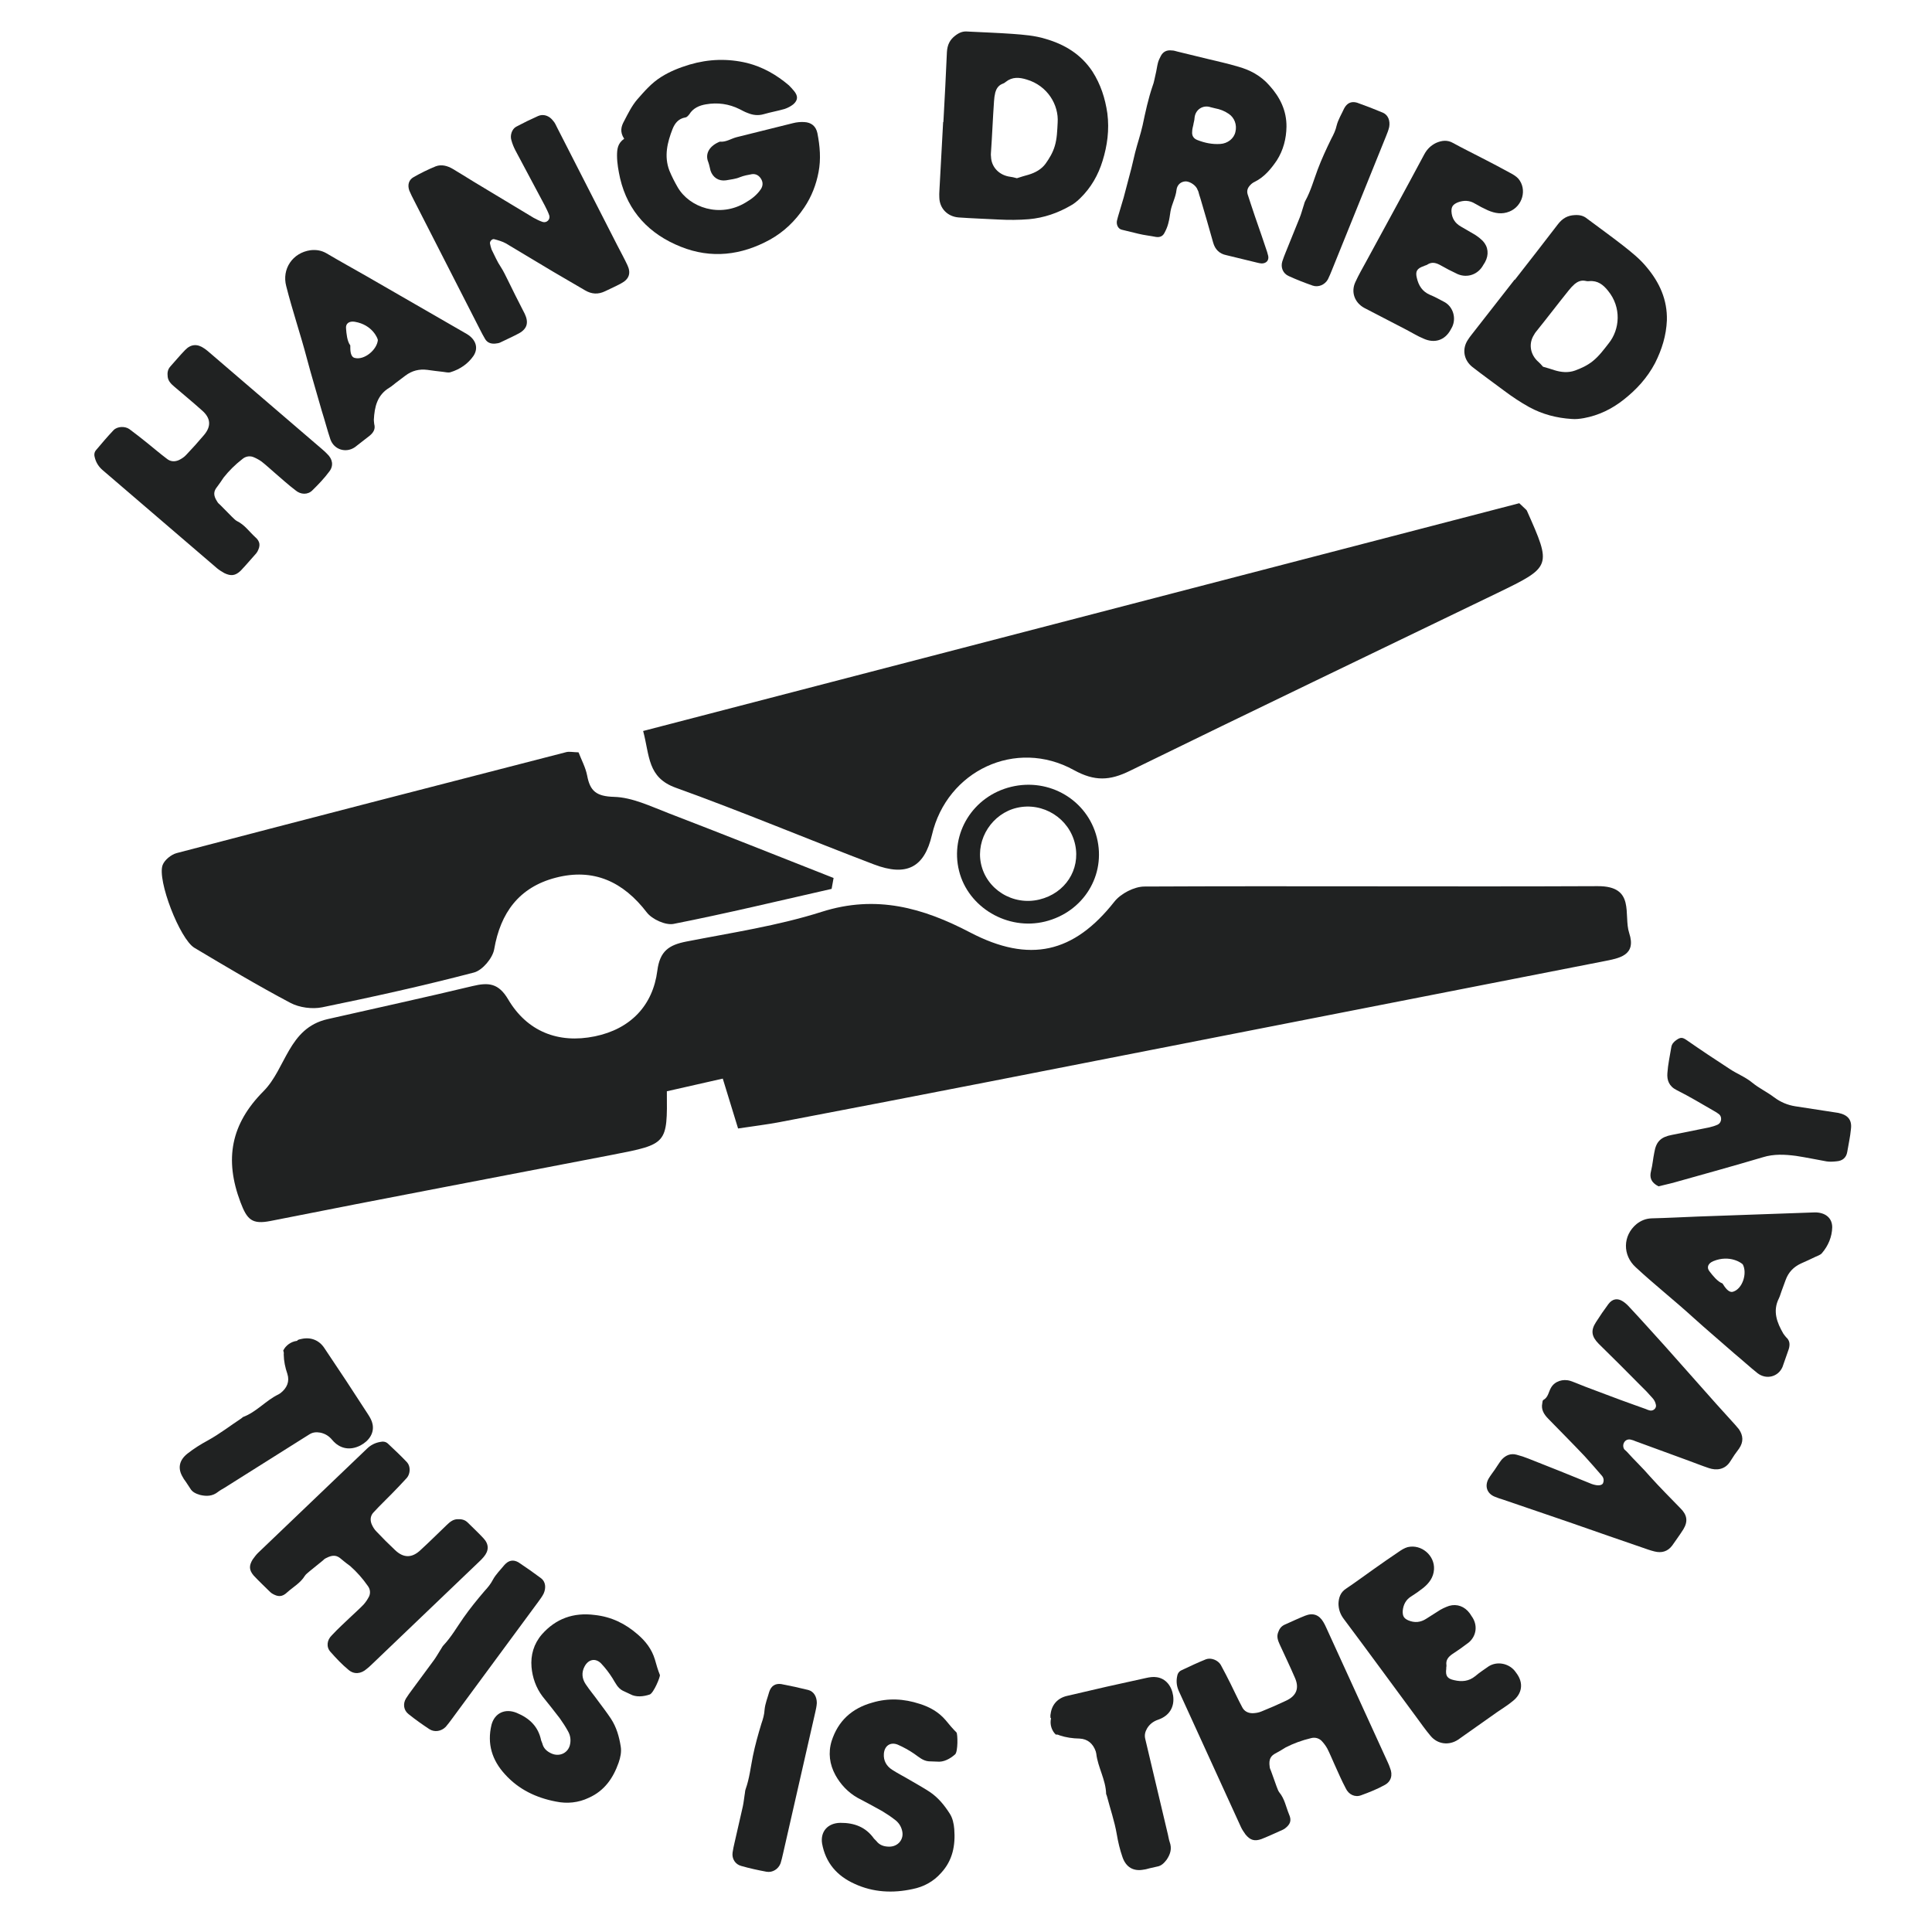 <svg width="430" height="430" viewBox="0 0 430 430" fill="none" xmlns="http://www.w3.org/2000/svg">
<path d="M164.273 251.163C162.982 246.95 161.99 243.723 160.865 240.063C156.444 241.064 152.413 241.978 148.42 242.883C148.532 254.602 148.54 254.648 136.348 257.007C110.977 261.922 85.58 266.703 60.238 271.742C56.087 272.569 54.991 271.468 53.521 267.571C49.914 258.013 51.379 250.178 58.644 242.871C63.687 237.803 64.161 228.822 72.903 226.828C83.667 224.377 94.455 222.038 105.19 219.463C108.739 218.611 110.968 218.81 113.11 222.445C117.295 229.532 124.206 232.34 132.401 230.654C140.308 229.021 145.302 223.829 146.303 216.027C146.859 211.699 148.856 210.319 152.77 209.555C162.866 207.582 173.148 206.045 182.89 202.942C195.012 199.083 205.456 202.061 215.908 207.528C229.146 214.449 239.001 212.139 248.034 200.669C249.437 198.891 252.434 197.325 254.696 197.313C288.328 197.151 321.961 197.379 355.589 197.23C364.099 197.192 361.276 203.635 362.604 207.661C364.256 212.667 360.429 213.269 356.826 213.971C311.267 222.89 265.713 231.834 220.151 240.748C204.638 243.781 189.113 246.772 173.584 249.734C170.678 250.29 167.735 250.639 164.273 251.163Z" fill="#202222"/>
<path d="M338.141 112C339.49 113.309 339.739 113.45 339.831 113.653C345.364 126.091 345.381 126.124 333.156 132.039C305.916 145.212 278.623 158.277 251.45 171.578C247.008 173.755 243.637 173.942 239.009 171.391C226.074 164.25 210.744 171.549 207.423 185.814C205.746 193.026 201.819 195.178 194.488 192.382C179.76 186.774 165.227 180.663 150.403 175.325C144.077 173.045 144.621 168.234 143.143 162.693C208.627 145.669 273.567 128.787 338.141 112Z" fill="#202222"/>
<path d="M185.09 197.836C173.376 200.49 161.699 203.307 149.918 205.629C148.129 205.982 145.123 204.598 143.961 203.082C138.739 196.269 132.139 193.133 123.641 195.36C115.501 197.487 111.387 203.182 109.992 211.266C109.652 213.239 107.381 215.956 105.484 216.45C94.322 219.375 83.035 221.875 71.723 224.189C69.507 224.642 66.638 224.264 64.658 223.217C57.39 219.379 50.325 215.158 43.268 210.95C40.026 209.014 34.92 195.837 36.202 192.514C36.638 191.384 38.108 190.188 39.332 189.868C68.212 182.299 97.12 174.843 126.032 167.398C126.717 167.224 127.498 167.415 128.764 167.448C129.403 169.118 130.341 170.826 130.686 172.641C131.329 176.043 132.699 177.248 136.672 177.356C140.735 177.468 144.812 179.462 148.747 180.974C161.043 185.697 173.276 190.587 185.53 195.41C185.385 196.22 185.235 197.026 185.09 197.836Z" fill="#202222"/>
<path d="M239.297 187.987C238.039 182.154 232.165 178.441 226.333 179.791C220.853 181.062 217.205 186.687 218.317 192.145C219.5 197.948 225.432 201.625 231.322 200.208C237.068 198.829 240.5 193.566 239.297 187.987ZM232.613 205.102C224.274 207.166 215.486 201.994 213.456 193.832C211.389 185.519 216.549 177.186 225.038 175.126C233.552 173.057 242.011 178.058 244.12 186.404C246.229 194.754 241.161 202.987 232.613 205.102Z" fill="#202222"/>
<path d="M71.684 99.971C72.096 100.324 72.458 100.64 72.786 100.997C74.026 102.139 74.296 103.638 73.306 104.926C72.204 106.421 70.915 107.771 69.538 109.121C68.532 110.155 66.935 110.13 65.75 109.113C64.161 107.908 62.693 106.567 61.188 105.275C60.227 104.453 59.267 103.543 58.214 102.725C57.628 102.301 56.913 101.927 56.251 101.674C55.42 101.429 54.613 101.612 53.96 102.156C52.363 103.393 50.949 104.793 49.76 106.301C49.29 107.003 48.857 107.663 48.346 108.328C47.547 109.304 47.389 110.201 48.35 111.651C48.5 111.941 48.774 112.174 49.003 112.373C49.876 113.283 50.754 114.11 51.585 114.986C51.997 115.335 52.284 115.742 52.729 115.966C54.422 116.784 55.47 118.317 56.755 119.497C57.94 120.514 58.002 121.441 57.279 122.795C57.196 122.882 57.116 123.052 57 123.189C55.877 124.439 54.758 125.777 53.557 127.031C52.38 128.157 51.398 128.261 49.93 127.555C49.344 127.214 48.766 126.873 48.308 126.479L22.816 104.61C21.997 103.904 21.419 103.011 21.136 101.977C20.924 101.317 20.924 100.685 21.402 100.149C22.678 98.638 23.955 97.126 25.282 95.734C26.13 94.879 27.806 94.812 28.8 95.51C30.114 96.478 31.387 97.491 32.659 98.505C34.119 99.676 35.579 100.93 37.072 102.056C37.895 102.762 38.893 102.824 39.85 102.384C40.436 102.093 41.014 101.72 41.455 101.229C42.823 99.792 44.104 98.363 45.381 96.852C47.061 94.891 46.936 93.043 44.927 91.319C42.91 89.508 40.815 87.793 38.76 86.027C38.074 85.442 37.429 84.806 37.321 83.847C37.221 82.97 37.3 82.248 37.941 81.533C39.026 80.325 40.062 79.079 41.189 77.916C42.478 76.566 43.934 76.474 45.472 77.558C45.876 77.824 46.242 78.14 46.608 78.451L71.684 99.971Z" fill="#202222"/>
<path d="M78.956 71.615C77.729 71.415 76.872 71.989 77.022 73.151C77.101 74.219 77.259 75.976 77.962 76.869C77.949 78.011 77.978 79.415 78.943 79.66C81.076 80.225 83.896 77.866 84.1 75.689C84.096 75.39 82.936 72.283 78.956 71.615ZM105.384 79.203C104.203 80.919 102.44 82.177 100.269 82.842C99.778 82.991 99.188 82.833 98.593 82.759C97.437 82.655 96.293 82.468 95.1 82.318C93.307 82.094 91.698 82.489 90.209 83.614L88.042 85.251C87.614 85.575 87.169 85.986 86.695 86.268C83.925 87.913 83.356 90.592 83.206 93.412C83.21 93.707 83.251 94.052 83.293 94.397C83.588 95.452 83.143 96.245 82.312 96.943C81.206 97.778 80.137 98.662 78.981 99.535C76.989 100.893 74.36 100.1 73.537 97.794C72.851 95.759 72.31 93.616 71.632 91.498C70.538 87.589 69.353 83.755 68.309 79.81C66.895 74.427 65.074 69.114 63.706 63.69C62.691 59.877 65.116 56.238 69.133 55.686C70.401 55.549 71.549 55.731 72.676 56.384C75.57 58.099 78.561 59.744 81.501 61.426L103.937 74.36C105.862 75.536 106.569 77.4 105.384 79.203Z" fill="#202222"/>
<path d="M137.413 54.652C138.149 56.085 138.96 57.551 139.642 59.009C140.482 60.791 140.021 62.145 138.249 63.071C137.085 63.711 135.858 64.243 134.718 64.799C133.146 65.572 131.678 65.489 130.21 64.616L123.149 60.492C119.643 58.419 116.087 56.239 112.586 54.166C111.821 53.738 110.873 53.472 109.999 53.236C109.592 53.103 108.997 53.659 109.051 54.166C109.134 54.59 109.242 55.067 109.405 55.52C110.082 56.849 110.652 58.232 111.463 59.425C112.091 60.384 112.553 61.418 113.068 62.428C114.129 64.633 115.243 66.814 116.354 68.99L116.79 69.841C117.68 71.731 117.385 73.139 115.534 74.174C114.154 74.917 112.711 75.553 111.297 76.246C110.972 76.404 110.511 76.429 110.132 76.483C109.209 76.537 108.448 76.246 107.982 75.474C107.55 74.755 107.196 74.066 106.818 73.322L92.129 44.567C91.776 43.878 91.397 43.134 91.098 42.416C90.661 41.166 90.965 40.023 92.075 39.413C93.651 38.511 95.282 37.714 96.966 37.024C98.272 36.518 99.632 36.916 100.8 37.61C102.343 38.511 103.865 39.496 105.441 40.451L118.778 48.484C119.427 48.829 120.08 49.173 120.816 49.41C121.681 49.651 122.5 48.854 122.259 47.977C122.009 47.234 121.631 46.49 121.253 45.747C119.107 41.681 116.882 37.585 114.711 33.469C114.353 32.775 114.029 32.007 113.813 31.185C113.484 30.146 113.925 28.738 114.873 28.206C116.474 27.355 118.104 26.562 119.768 25.818C120.928 25.311 122.234 25.735 123.082 26.857C123.515 27.309 123.756 27.92 124.055 28.506L137.413 54.652Z" fill="#202222"/>
<path d="M181.922 29.614C182.496 32.538 182.742 35.421 182.18 38.32C181.652 41.09 180.646 43.732 179.02 46.157C176.986 49.181 174.532 51.57 171.359 53.343C164.992 56.832 158.305 57.638 151.514 54.913C144.515 52.118 139.758 47.113 138.015 39.695C137.658 38.066 137.337 36.364 137.329 34.652C137.337 33.24 137.433 31.927 138.922 30.881C137.899 29.357 138.261 28.102 138.901 26.96C139.778 25.269 140.639 23.521 141.841 22.121C143.438 20.31 145.022 18.445 147.185 17.108C149.127 15.887 151.227 15.056 153.494 14.37C157.748 13.124 161.977 12.992 166.257 14.013C169.812 14.906 172.844 16.667 175.58 18.989C175.992 19.375 176.366 19.837 176.72 20.239C177.639 21.357 177.631 22.279 176.558 23.222C175.984 23.67 175.323 24.019 174.628 24.252C173.118 24.692 171.551 24.958 170.037 25.398C168.756 25.776 167.587 25.639 166.394 25.141C165.778 24.929 165.184 24.584 164.61 24.297C162.231 23.11 159.694 22.765 157.116 23.222C155.673 23.459 154.263 24.057 153.427 25.427C153.194 25.73 152.853 26.121 152.546 26.137C150.982 26.403 150.196 27.462 149.697 28.688C148.528 31.674 147.767 34.752 148.973 37.946C149.497 39.225 150.134 40.475 150.816 41.655C153.444 46.216 160.272 48.562 165.999 45.049C167.309 44.293 168.452 43.395 169.317 42.137C169.816 41.402 169.854 40.596 169.409 39.844C168.964 39.096 168.282 38.652 167.375 38.76C166.473 38.922 165.575 39.084 164.722 39.42C163.707 39.857 162.659 39.931 161.586 40.135C159.952 40.363 158.667 39.516 158.143 37.992C157.977 37.356 157.869 36.708 157.644 36.089C156.812 34.092 158.056 32.372 160.222 31.525C161.574 31.678 162.738 30.835 163.969 30.528L176.516 27.404C177.344 27.197 178.138 27.122 178.966 27.163C180.612 27.242 181.59 28.102 181.922 29.614Z" fill="#202222"/>
<path d="M235.4 27.28C235.67 23.368 233.167 19.073 228.496 17.698C226.879 17.2 225.307 17.059 223.839 18.234C223.585 18.458 223.273 18.62 222.961 18.72C222.154 19.098 221.747 19.792 221.526 20.552C221.368 21.2 221.273 21.848 221.239 22.5C220.965 26.354 220.819 30.275 220.545 34.13C220.533 34.362 220.52 34.603 220.566 34.844C220.628 37.05 222.179 38.794 224.404 39.268C225.132 39.367 225.851 39.521 226.33 39.666C227.319 39.359 228.064 39.102 228.866 38.902C230.413 38.449 231.794 37.685 232.713 36.427C233.57 35.222 234.302 34.009 234.747 32.543C235.267 30.844 235.304 29.062 235.4 27.28ZM245.405 35.775C244.441 38.94 242.827 41.768 240.448 44.09C239.808 44.709 239.105 45.324 238.29 45.76C235.462 47.4 232.364 48.489 228.995 48.788C226.737 48.97 224.55 48.979 222.3 48.862C219.331 48.704 216.353 48.609 213.38 48.397C210.897 48.21 209.109 46.391 209.063 43.949C209.025 43.467 209.055 42.935 209.08 42.462L209.911 27.152H209.969C210.252 21.989 210.535 16.768 210.751 11.601C210.843 9.998 211.388 8.839 212.656 7.892C213.546 7.223 214.353 6.907 215.442 7.024C218.719 7.194 222.059 7.306 225.336 7.539C227.818 7.726 230.301 7.913 232.638 8.631C236.951 9.865 240.602 12.079 243.135 15.9C244.985 18.791 245.975 21.877 246.462 25.237C246.932 28.95 246.437 32.435 245.405 35.775Z" fill="#202222"/>
<path d="M274.959 29.369C275.354 27.812 274.767 26.2 273.478 25.336C272.522 24.676 271.49 24.302 270.476 24.115L269.473 23.87C267.806 23.284 266.042 24.323 265.868 26.238C265.851 26.786 265.66 27.288 265.589 27.824C265.473 28.285 265.34 28.804 265.34 29.294C265.24 30.188 265.635 30.835 266.492 31.164C268.143 31.811 269.806 32.156 271.59 32.04C273.237 31.949 274.651 30.823 274.959 29.369ZM280.785 58.635C280.477 58.618 280.178 58.548 279.882 58.477L272.929 56.787C271.382 56.471 270.434 55.503 270.01 53.996C268.929 50.12 268.321 48.077 267.182 44.189C267.007 43.653 266.828 43.122 266.708 42.602C266.575 42.386 266.517 42.129 266.388 41.913C265.868 40.991 264.5 40.231 263.643 40.389C262.537 40.546 261.954 41.385 261.851 42.278C261.676 43.948 260.807 45.389 260.516 47.034C260.237 48.617 260.387 48.285 260.004 49.784C259.809 50.536 259.517 51.196 259.164 51.844C258.781 52.608 258.091 52.87 257.251 52.729C255.999 52.48 254.656 52.343 253.421 52.039L249.649 51.121C248.826 50.918 248.439 49.971 248.589 49.153C248.63 48.733 249.894 44.754 250.098 43.948C250.801 41.178 251.092 40.272 251.811 37.448C252.107 36.293 252.356 35.068 252.652 33.917C253.163 31.899 253.853 29.926 254.307 27.895C254.935 24.925 255.55 22.017 256.532 19.135C256.873 18.296 256.972 17.403 257.209 16.481C257.413 15.675 257.501 14.84 257.721 13.976C257.854 13.457 258.104 12.967 258.353 12.477C258.852 11.497 259.705 11.089 260.794 11.231C261.239 11.218 261.697 11.393 262.108 11.492L268.887 13.141C271.066 13.669 273.262 14.142 275.416 14.79C278.169 15.521 280.644 16.859 282.532 19.031C284.881 21.623 286.37 24.618 286.328 28.219C286.287 30.84 285.63 33.436 284.17 35.712C282.877 37.602 281.421 39.388 279.275 40.459C278.918 40.617 278.535 40.887 278.273 41.19C277.683 41.784 277.45 42.461 277.687 43.255L278.427 45.514C279.691 49.373 280.448 51.333 281.721 55.192C281.941 55.794 282.116 56.33 282.265 56.978C282.457 57.941 281.845 58.648 280.785 58.635Z" fill="#202222"/>
<path d="M296.422 60.168C296.131 60.886 295.865 61.547 295.54 62.19C294.858 63.395 293.436 63.997 292.168 63.569C290.342 62.93 288.591 62.249 286.828 61.443C285.551 60.886 284.994 59.52 285.393 58.203C285.605 57.518 285.892 56.799 286.159 56.139L289.265 48.459C289.606 47.628 289.822 46.756 290.101 45.904C290.259 45.518 290.301 45.086 290.513 44.721C291.735 42.511 292.392 40.081 293.27 37.739C294.151 35.396 295.208 33.12 296.31 30.864C296.805 29.967 297.287 28.937 297.495 27.936C297.84 26.595 298.58 25.415 299.146 24.169C299.778 22.939 300.743 22.483 302.032 22.852C303.974 23.538 305.896 24.285 307.792 25.083C308.96 25.594 309.426 26.86 309.193 28.239C309.039 28.95 308.773 29.61 308.503 30.275L296.422 60.168Z" fill="#202222"/>
<path d="M323.211 72.757L322.865 73.388C321.585 75.752 319.26 76.495 316.785 75.345C315.492 74.813 314.315 74.065 313.08 73.426L303.632 68.525C301.461 67.332 300.621 64.948 301.681 62.739C302.396 61.16 303.278 59.665 304.072 58.195C308.397 50.212 312.752 42.312 317.022 34.304C317.655 33.149 318.486 32.372 319.613 31.811C320.878 31.255 322.133 31.097 323.394 31.82C325.564 33.012 327.798 34.104 329.993 35.246C332.035 36.301 334.131 37.386 336.14 38.499C336.789 38.831 337.454 39.246 337.932 39.761C339.937 42.15 338.872 45.9 335.961 47.08C334.285 47.761 332.717 47.483 331.154 46.81C330.16 46.361 329.195 45.859 328.309 45.335C327.078 44.559 325.772 44.554 324.483 45.032C323.41 45.485 323.023 45.954 323.048 47.042C323.123 48.563 323.826 49.667 325.14 50.419L328.33 52.272C328.729 52.55 329.187 52.853 329.503 53.152C330.996 54.332 331.445 56.043 330.808 57.725C330.634 58.174 330.401 58.593 330.122 58.988C328.983 61.09 326.6 61.937 324.421 61.007C323.048 60.367 321.705 59.669 320.449 58.947C319.48 58.448 318.615 58.27 317.65 58.909C317.426 59.067 317.156 59.059 316.935 59.212C315.342 59.736 314.972 60.413 315.347 61.887C315.742 63.569 316.553 64.865 318.216 65.596C319.401 66.074 320.449 66.684 321.576 67.27C323.452 68.375 324.125 70.813 323.211 72.757Z" fill="#202222"/>
<path d="M358.049 76.408C360.527 73.33 360.939 68.404 357.878 64.695C356.834 63.391 355.62 62.411 353.736 62.569C353.395 62.614 353.042 62.577 352.73 62.49C351.844 62.348 351.112 62.697 350.484 63.204C349.981 63.648 349.527 64.134 349.124 64.654C346.683 67.686 344.296 70.834 341.846 73.866C341.701 74.053 341.555 74.24 341.455 74.464C340.233 76.321 340.503 78.614 342.071 80.234C342.612 80.711 343.115 81.239 343.427 81.621C344.421 81.916 345.182 82.115 345.959 82.393C347.494 82.871 349.074 83.004 350.559 82.468C351.96 81.949 353.266 81.355 354.476 80.391C355.882 79.274 356.942 77.825 358.049 76.408ZM361.4 88.935C358.785 91.012 355.819 92.457 352.526 93.06C351.636 93.218 350.696 93.338 349.777 93.246C346.5 93.039 343.31 92.225 340.366 90.617C338.395 89.521 336.586 88.316 334.802 86.983C332.439 85.214 330.04 83.494 327.711 81.683C325.773 80.155 325.345 77.671 326.709 75.627C326.963 75.212 327.291 74.788 327.586 74.414L337.097 62.24L337.151 62.278C340.358 58.17 343.601 54.02 346.762 49.884C347.756 48.608 348.879 47.952 350.476 47.873C351.594 47.811 352.439 47.998 353.27 48.691C355.878 50.64 358.564 52.575 361.134 54.573C363.072 56.097 365.01 57.626 366.524 59.503C369.377 62.901 371.111 66.739 370.994 71.287C370.849 74.697 369.884 77.787 368.354 80.823C366.599 84.146 364.178 86.746 361.4 88.935Z" fill="#202222"/>
<path d="M80.189 321.727C77.91 322.883 75.619 322.484 73.948 320.492C73.219 319.606 72.369 319.082 71.273 318.854C70.382 318.704 69.623 318.762 68.857 319.245L66.961 320.434L49.979 331.129C49.517 331.416 48.971 331.686 48.546 332.027C47.317 333.016 45.98 333.075 44.517 332.721C43.613 332.447 42.805 332.106 42.33 331.27L41.376 329.823C41.176 329.519 40.897 329.203 40.718 328.825C39.48 326.842 39.851 324.983 41.768 323.49C43.201 322.376 44.684 321.444 46.284 320.579C48.888 319.149 51.233 317.319 53.704 315.694C53.858 315.598 53.979 315.452 54.079 315.386C57.104 314.259 59.17 311.689 61.978 310.346L62.437 310.055C63.874 308.937 64.503 307.477 63.957 305.772C63.474 304.379 63.174 302.941 63.149 301.473C63.191 301.094 63.157 300.828 63.028 300.629C63.553 299.448 64.799 298.595 66.07 298.433C66.203 298.421 66.224 298.337 66.24 298.25C66.528 298.142 66.82 298.03 67.09 298.005C69.169 297.539 71.032 298.275 72.186 300.026C75.502 304.945 78.731 309.847 81.906 314.775C82.364 315.477 82.776 316.205 82.918 316.966C83.326 318.908 82.181 320.683 80.189 321.727Z" fill="#202222"/>
<path d="M82.744 370.444C82.352 370.819 82.002 371.151 81.615 371.442C80.352 372.565 78.802 372.719 77.565 371.654C76.115 370.461 74.836 369.101 73.561 367.658C72.582 366.594 72.732 365.039 73.861 363.958C75.211 362.498 76.69 361.167 78.123 359.795C79.04 358.918 80.04 358.049 80.952 357.088C81.431 356.548 81.869 355.878 82.177 355.25C82.49 354.456 82.369 353.654 81.861 352.972C80.711 351.321 79.394 349.837 77.948 348.56C77.261 348.049 76.624 347.579 75.986 347.026C75.045 346.169 74.145 345.953 72.586 346.776C72.282 346.901 72.02 347.15 71.807 347.358C70.803 348.144 69.891 348.938 68.937 349.683C68.545 350.057 68.112 350.311 67.849 350.726C66.883 352.315 65.237 353.221 63.933 354.39C62.804 355.471 61.858 355.458 60.529 354.648C60.446 354.56 60.275 354.477 60.146 354.344C58.954 353.155 57.675 351.97 56.484 350.693C55.421 349.458 55.388 348.489 56.221 347.113C56.617 346.568 57.009 346.028 57.446 345.608L81.719 322.389C82.502 321.636 83.456 321.141 84.535 320.942C85.227 320.784 85.869 320.829 86.381 321.341C87.827 322.705 89.281 324.064 90.597 325.466C91.406 326.36 91.343 327.998 90.56 328.917C89.472 330.127 88.339 331.291 87.206 332.455C85.902 333.794 84.506 335.121 83.24 336.497C82.46 337.25 82.323 338.214 82.698 339.183C82.948 339.774 83.29 340.368 83.756 340.834C85.119 342.281 86.481 343.641 87.931 345.001C89.806 346.793 91.697 346.809 93.614 344.976C95.614 343.15 97.526 341.229 99.484 339.362C100.138 338.734 100.834 338.156 101.825 338.123C102.73 338.09 103.459 338.223 104.138 338.905C105.288 340.052 106.483 341.158 107.587 342.348C108.867 343.707 108.85 345.142 107.629 346.556C107.325 346.93 106.979 347.263 106.629 347.595L82.744 370.444Z" fill="#202222"/>
<path d="M100.572 382.586C100.11 383.21 99.681 383.792 99.206 384.337C98.239 385.343 96.71 385.584 95.589 384.869C93.973 383.805 92.444 382.724 90.936 381.513C89.836 380.669 89.636 379.21 90.356 378.029C90.731 377.414 91.194 376.79 91.623 376.208L96.568 369.505C97.102 368.777 97.535 367.987 98.018 367.226C98.268 366.889 98.418 366.482 98.718 366.178C100.46 364.328 101.705 362.124 103.151 360.066C104.597 358.003 106.188 356.049 107.83 354.124C108.534 353.371 109.259 352.49 109.717 351.566C110.388 350.352 111.4 349.383 112.271 348.306C113.188 347.267 114.242 347.055 115.4 347.728C117.112 348.86 118.791 350.045 120.437 351.275C121.437 352.049 121.57 353.392 121 354.677C120.675 355.325 120.245 355.903 119.82 356.481L100.572 382.586Z" fill="#202222"/>
<path d="M131.044 400.129C128.74 401.235 126.203 401.485 123.737 400.969C119.37 400.146 115.433 398.275 112.417 394.927C109.505 391.771 108.371 388.108 109.396 383.867C110.096 381.272 112.4 380.17 114.992 381.226C117.858 382.411 119.808 384.283 120.437 387.347L120.699 388.021C120.979 389.168 121.729 389.817 122.778 390.287C124.616 391.085 126.595 390.083 126.903 388.091C127.078 387.114 126.907 386.154 126.407 385.293C125.853 384.278 125.241 383.36 124.578 382.42C123.324 380.773 122.049 379.185 120.77 377.596C119.279 375.63 118.504 373.355 118.3 371.039C118.075 368.374 118.795 365.862 120.604 363.762C123.712 360.253 127.628 358.826 132.378 359.442C136.073 359.845 139.173 361.359 141.935 363.77C143.677 365.263 145.064 367.043 145.756 369.338C146.089 370.515 146.422 371.692 146.868 372.789C146.993 373.193 145.464 376.835 144.614 377.139C143.193 377.621 141.527 377.779 140.264 377.068C139.723 376.794 139.156 376.569 138.615 376.295C137.481 375.717 136.986 374.594 136.323 373.517C135.581 372.34 134.732 371.23 133.769 370.207C132.511 368.964 130.953 369.309 130.111 370.889C129.378 372.257 129.545 373.617 130.34 374.827C131.215 376.145 132.232 377.334 133.132 378.598C134.09 379.887 135.102 381.21 135.977 382.528C137.223 384.432 137.81 386.545 138.156 388.736C138.352 389.909 138.085 391.177 137.685 392.312C136.481 395.726 134.552 398.566 131.044 400.129Z" fill="#202222"/>
<path d="M174.276 412.574C174.105 413.331 173.947 414.025 173.73 414.707C173.247 416.005 171.938 416.82 170.614 416.591C168.701 416.237 166.86 415.834 164.985 415.302C163.631 414.948 162.86 413.684 163.048 412.325C163.143 411.614 163.318 410.861 163.477 410.162L165.318 402.091C165.514 401.218 165.593 400.324 165.735 399.439C165.827 399.035 165.802 398.599 165.952 398.208C166.806 395.833 167.064 393.326 167.56 390.877C168.06 388.428 168.735 386.012 169.468 383.613C169.809 382.652 170.122 381.563 170.168 380.536C170.297 379.159 170.839 377.878 171.201 376.556C171.626 375.246 172.509 374.648 173.847 374.814C175.876 375.196 177.896 375.637 179.904 376.136C181.138 376.465 181.804 377.646 181.796 379.047C181.754 379.77 181.596 380.465 181.438 381.159L174.276 412.574Z" fill="#202222"/>
<path d="M209.462 416.845C207.796 418.753 205.567 419.967 203.092 420.446C198.751 421.394 194.368 421.198 190.235 419.294C186.277 417.522 183.748 414.599 182.969 410.308C182.556 407.655 184.223 405.742 187.035 405.705C190.147 405.684 192.706 406.645 194.526 409.223L195.035 409.734C195.759 410.678 196.714 410.986 197.872 411.007C199.884 411.032 201.292 409.343 200.767 407.397C200.53 406.424 199.98 405.609 199.172 405.015C198.251 404.295 197.318 403.688 196.326 403.081C194.51 402.058 192.689 401.094 190.864 400.133C188.702 398.906 187.06 397.114 185.931 395.068C184.644 392.711 184.285 390.116 185.094 387.492C186.519 383.06 189.539 380.232 194.147 378.947C197.709 377.887 201.171 378.074 204.688 379.222C206.896 379.912 208.892 381.01 210.462 382.848C211.246 383.8 212.029 384.752 212.883 385.588C213.166 385.908 213.237 389.85 212.583 390.457C211.471 391.451 210.008 392.245 208.558 392.079C207.95 392.037 207.338 392.054 206.729 392.012C205.454 391.921 204.538 391.081 203.496 390.349C202.334 389.551 201.105 388.869 199.805 388.299C198.147 387.642 196.851 388.565 196.718 390.345C196.609 391.887 197.309 393.072 198.534 393.875C199.876 394.744 201.284 395.443 202.63 396.249C204.038 397.068 205.5 397.888 206.842 398.761C208.758 400.025 210.158 401.738 211.362 403.618C212.02 404.616 212.291 405.884 212.387 407.085C212.666 410.686 212.054 414.046 209.462 416.845Z" fill="#202222"/>
<path d="M261.103 377.409C261.445 379.891 260.287 381.866 257.812 382.731C256.712 383.101 255.916 383.708 255.329 384.636C254.883 385.405 254.683 386.124 254.887 386.993L259.953 408.366C260.078 408.89 260.157 409.477 260.337 409.984C260.874 411.452 260.482 412.699 259.649 413.922C259.074 414.666 258.478 415.29 257.516 415.444L255.795 415.834C255.437 415.918 255.037 416.067 254.608 416.105C252.287 416.57 250.621 415.606 249.833 413.344C249.242 411.643 248.846 409.963 248.55 408.204C248.054 405.323 247.088 402.549 246.354 399.726C246.313 399.551 246.213 399.393 246.188 399.281C246.121 396.116 244.342 393.347 243.996 390.316L243.876 389.796C243.284 388.095 242.092 387.027 240.268 386.948C238.759 386.923 237.276 386.715 235.851 386.241C235.497 386.079 235.235 386.012 234.997 386.07C234.039 385.185 233.635 383.75 233.91 382.532C233.943 382.399 233.868 382.357 233.797 382.311C233.785 382.008 233.772 381.708 233.839 381.446C234.097 379.376 235.435 377.912 237.509 377.446C243.363 376.053 249.171 374.739 254.991 373.484C255.82 373.296 256.666 373.163 257.445 373.292C259.445 373.571 260.774 375.222 261.103 377.409Z" fill="#202222"/>
<path d="M308.819 392.12C309.044 392.611 309.24 393.047 309.381 393.505C310.023 395.047 309.627 396.519 308.181 397.285C306.531 398.199 304.782 398.898 302.953 399.563C301.599 400.095 300.157 399.418 299.511 398.004C298.582 396.262 297.816 394.449 296.995 392.652C296.478 391.513 295.987 390.295 295.387 389.126C295.032 388.498 294.545 387.862 294.049 387.363C293.391 386.802 292.579 386.635 291.754 386.864C289.77 387.338 287.887 388.028 286.158 388.914C285.429 389.363 284.758 389.787 284.004 390.182C282.863 390.744 282.338 391.496 282.588 393.21C282.6 393.53 282.75 393.854 282.875 394.128C283.284 395.314 283.725 396.424 284.108 397.563C284.333 398.05 284.421 398.532 284.729 398.919C285.921 400.353 286.221 402.179 286.883 403.775C287.529 405.193 287.191 406.05 285.95 406.986C285.837 407.035 285.696 407.164 285.529 407.231C283.975 407.913 282.388 408.674 280.75 409.318C279.201 409.867 278.263 409.559 277.226 408.316C276.842 407.767 276.459 407.223 276.209 406.678L262.365 376.369C261.919 375.392 261.773 374.348 261.956 373.292C262.044 372.602 262.315 372.028 262.981 371.737C264.789 370.88 266.598 370.028 268.402 369.304C269.539 368.876 271.089 369.5 271.697 370.539C272.476 371.957 273.205 373.4 273.93 374.843C274.755 376.502 275.547 378.24 276.426 379.874C276.872 380.847 277.755 381.313 278.817 381.305C279.471 381.28 280.155 381.176 280.767 380.91C282.625 380.165 284.404 379.388 286.212 378.531C288.579 377.438 289.254 375.708 288.162 373.317C287.1 370.851 285.933 368.431 284.813 365.986C284.442 365.171 284.125 364.331 284.438 363.412C284.721 362.576 285.104 361.953 285.992 361.566C287.491 360.909 288.966 360.202 290.491 359.599C292.241 358.901 293.608 359.412 294.545 361.025C294.799 361.433 294.995 361.87 295.195 362.302L308.819 392.12Z" fill="#202222"/>
<path d="M337.111 371.854L337.54 372.432C339.144 374.603 338.794 376.977 336.649 378.64C335.582 379.538 334.378 380.241 333.245 381.039L326.187 386.021L324.562 387.173C322.504 388.553 319.942 388.237 318.38 386.329C317.246 384.998 316.263 383.563 315.263 382.216C309.847 374.89 304.514 367.575 299.048 360.282C298.26 359.217 297.919 358.145 297.902 356.906C297.952 355.55 298.365 354.377 299.581 353.591C301.639 352.211 303.627 350.735 305.651 349.304C307.522 347.982 309.447 346.627 311.359 345.35C311.951 344.93 312.626 344.527 313.313 344.335C316.392 343.633 319.363 346.227 319.163 349.304C319.046 351.072 318.096 352.332 316.788 353.404C315.938 354.078 315.046 354.706 314.176 355.251C312.918 355.991 312.338 357.134 312.205 358.477C312.147 359.617 312.405 360.17 313.417 360.627C314.846 361.238 316.176 361.101 317.442 360.278L320.558 358.299C320.988 358.07 321.467 357.808 321.883 357.654C323.625 356.864 325.396 357.23 326.662 358.536C327 358.889 327.283 359.272 327.52 359.691C328.945 361.621 328.67 364.091 326.854 365.596C325.654 366.515 324.421 367.384 323.2 368.174C322.317 368.802 321.767 369.484 321.929 370.611C321.975 370.877 321.846 371.11 321.892 371.376C321.667 373.002 322.129 373.625 323.642 373.95C325.366 374.353 326.912 374.212 328.324 373.068C329.291 372.241 330.312 371.592 331.345 370.86C333.195 369.7 335.728 370.187 337.111 371.854Z" fill="#202222"/>
<path d="M361.234 289.663C361.788 290.025 362.275 290.487 362.729 291.002C365.358 293.797 367.912 296.691 370.508 299.539L381.915 312.388L386.206 317.132L387.019 318.089C388.006 319.527 388.073 320.933 387.056 322.413C386.361 323.315 385.715 324.255 385.123 325.224C383.936 327.17 381.944 327.299 380.34 326.75C378.79 326.234 377.357 325.656 375.891 325.12L364 320.766C363.663 320.621 363.375 320.504 363.054 320.438C362.45 320.255 361.875 320.45 361.538 320.941C361.196 321.436 361.196 322.08 361.513 322.575C361.684 322.758 361.884 322.891 362.054 323.074C363.75 324.974 365.587 326.679 367.254 328.629C369.458 331.079 371.766 333.374 374.037 335.723C375.52 337.199 375.716 338.617 374.666 340.364C373.903 341.582 373.008 342.784 372.191 343.969C371.191 345.32 369.825 345.711 368.204 345.295C367.7 345.179 367.225 345.013 366.804 344.88C360.867 342.85 355.013 340.805 349.164 338.763C344.306 337.083 339.415 335.453 334.557 333.773C333.949 333.59 333.29 333.374 332.67 333.112C330.949 332.413 330.399 330.763 331.295 329.128C331.72 328.401 332.245 327.744 332.686 327.103C333.195 326.363 333.653 325.59 334.211 324.883C335.111 323.889 336.24 323.415 337.54 323.769C338.469 324.018 339.311 324.284 340.169 324.633C344.839 326.476 349.56 328.351 354.251 330.28C354.534 330.397 354.859 330.463 355.18 330.53C355.955 330.679 356.58 330.513 356.767 330.139C357.038 329.528 356.922 328.946 356.572 328.505C355.305 327.029 353.993 325.527 352.697 324.105C350.022 321.278 347.327 318.579 344.619 315.797C343.623 314.791 342.969 313.718 343.26 312.334C343.298 312.068 343.315 311.722 343.469 311.606C344.614 310.999 344.635 309.797 345.227 308.824C346.043 307.423 347.852 306.82 349.535 307.348C350.668 307.735 351.73 308.213 352.776 308.612C355.438 309.639 358.084 310.591 360.7 311.589C362.588 312.251 364.442 312.966 366.283 313.598C366.617 313.747 366.904 313.864 367.225 313.93C368.004 314.08 368.783 313.373 368.529 312.567C368.429 312.068 368.146 311.523 367.758 311.124C366.9 310.134 366.008 309.194 365.029 308.263C362 305.202 358.921 302.109 355.805 299.069C354.205 297.447 354.026 296.109 355.193 294.3C356.093 292.882 357.005 291.551 357.972 290.25C358.871 289.048 360.021 288.865 361.234 289.663Z" fill="#202222"/>
<path d="M381.307 280.699C380.162 281.181 379.753 282.112 380.52 283.015C381.178 283.876 382.282 285.273 383.37 285.655C383.982 286.628 384.782 287.793 385.736 287.489C387.844 286.84 388.927 283.364 387.89 281.422C387.728 281.177 385.04 279.16 381.307 280.699ZM407.792 273.164C407.742 275.231 406.947 277.227 405.488 278.927C405.151 279.314 404.568 279.489 404.026 279.742C402.993 280.262 401.922 280.715 400.835 281.214C399.202 281.971 398.056 283.148 397.423 284.886L396.498 287.406C396.31 287.909 396.164 288.487 395.923 288.973C394.489 291.822 395.494 294.379 396.918 296.837C397.085 297.086 397.31 297.352 397.535 297.627C398.368 298.358 398.422 299.261 398.11 300.288C397.639 301.577 397.223 302.887 396.731 304.23C395.798 306.429 393.144 307.145 391.173 305.631C389.473 304.28 387.832 302.754 386.094 301.323C383.02 298.608 379.903 296.001 376.845 293.227C372.679 289.427 368.213 285.909 364.067 282.058C361.105 279.376 361.147 275.031 364.226 272.445C365.225 271.659 366.296 271.21 367.604 271.164C370.996 271.085 374.425 270.898 377.837 270.765L403.901 269.842C406.176 269.817 407.801 271.019 407.792 273.164Z" fill="#202222"/>
<path d="M375.482 231.557C378.582 233.715 381.753 235.828 384.932 237.886C386.54 238.975 388.456 239.691 389.977 240.951C391.502 242.206 393.277 243.026 394.868 244.231C396.297 245.296 397.855 245.957 399.597 246.227L409.15 247.695C411.296 248.148 412.225 249.254 411.954 251.317C411.8 253.038 411.413 254.664 411.138 256.369C410.929 257.662 410.075 258.373 408.767 258.469C408.075 258.544 407.267 258.602 406.546 258.49C404.272 258.082 402.009 257.608 399.726 257.259C397.251 256.939 394.81 256.802 392.348 257.567C385.815 259.508 379.24 261.326 372.729 263.151C371.499 263.5 370.291 263.737 369.133 264.041C367.429 263.176 367.112 262.045 367.462 260.652C367.812 259.259 367.908 257.891 368.187 256.548C368.596 254.028 369.675 253.051 372.149 252.585L380.428 250.918C381.065 250.772 381.715 250.573 382.311 250.302C383.178 249.891 383.323 248.593 382.619 248.003C382.24 247.703 381.849 247.462 381.394 247.213C378.691 245.653 375.995 244.032 373.204 242.639C371.433 241.766 370.983 240.373 371.108 238.826C371.229 236.917 371.666 235 371.979 233.058C372.087 232.356 372.537 231.882 373.091 231.487C374.066 230.796 374.487 230.859 375.482 231.557Z" fill="#202222"/>
</svg>
